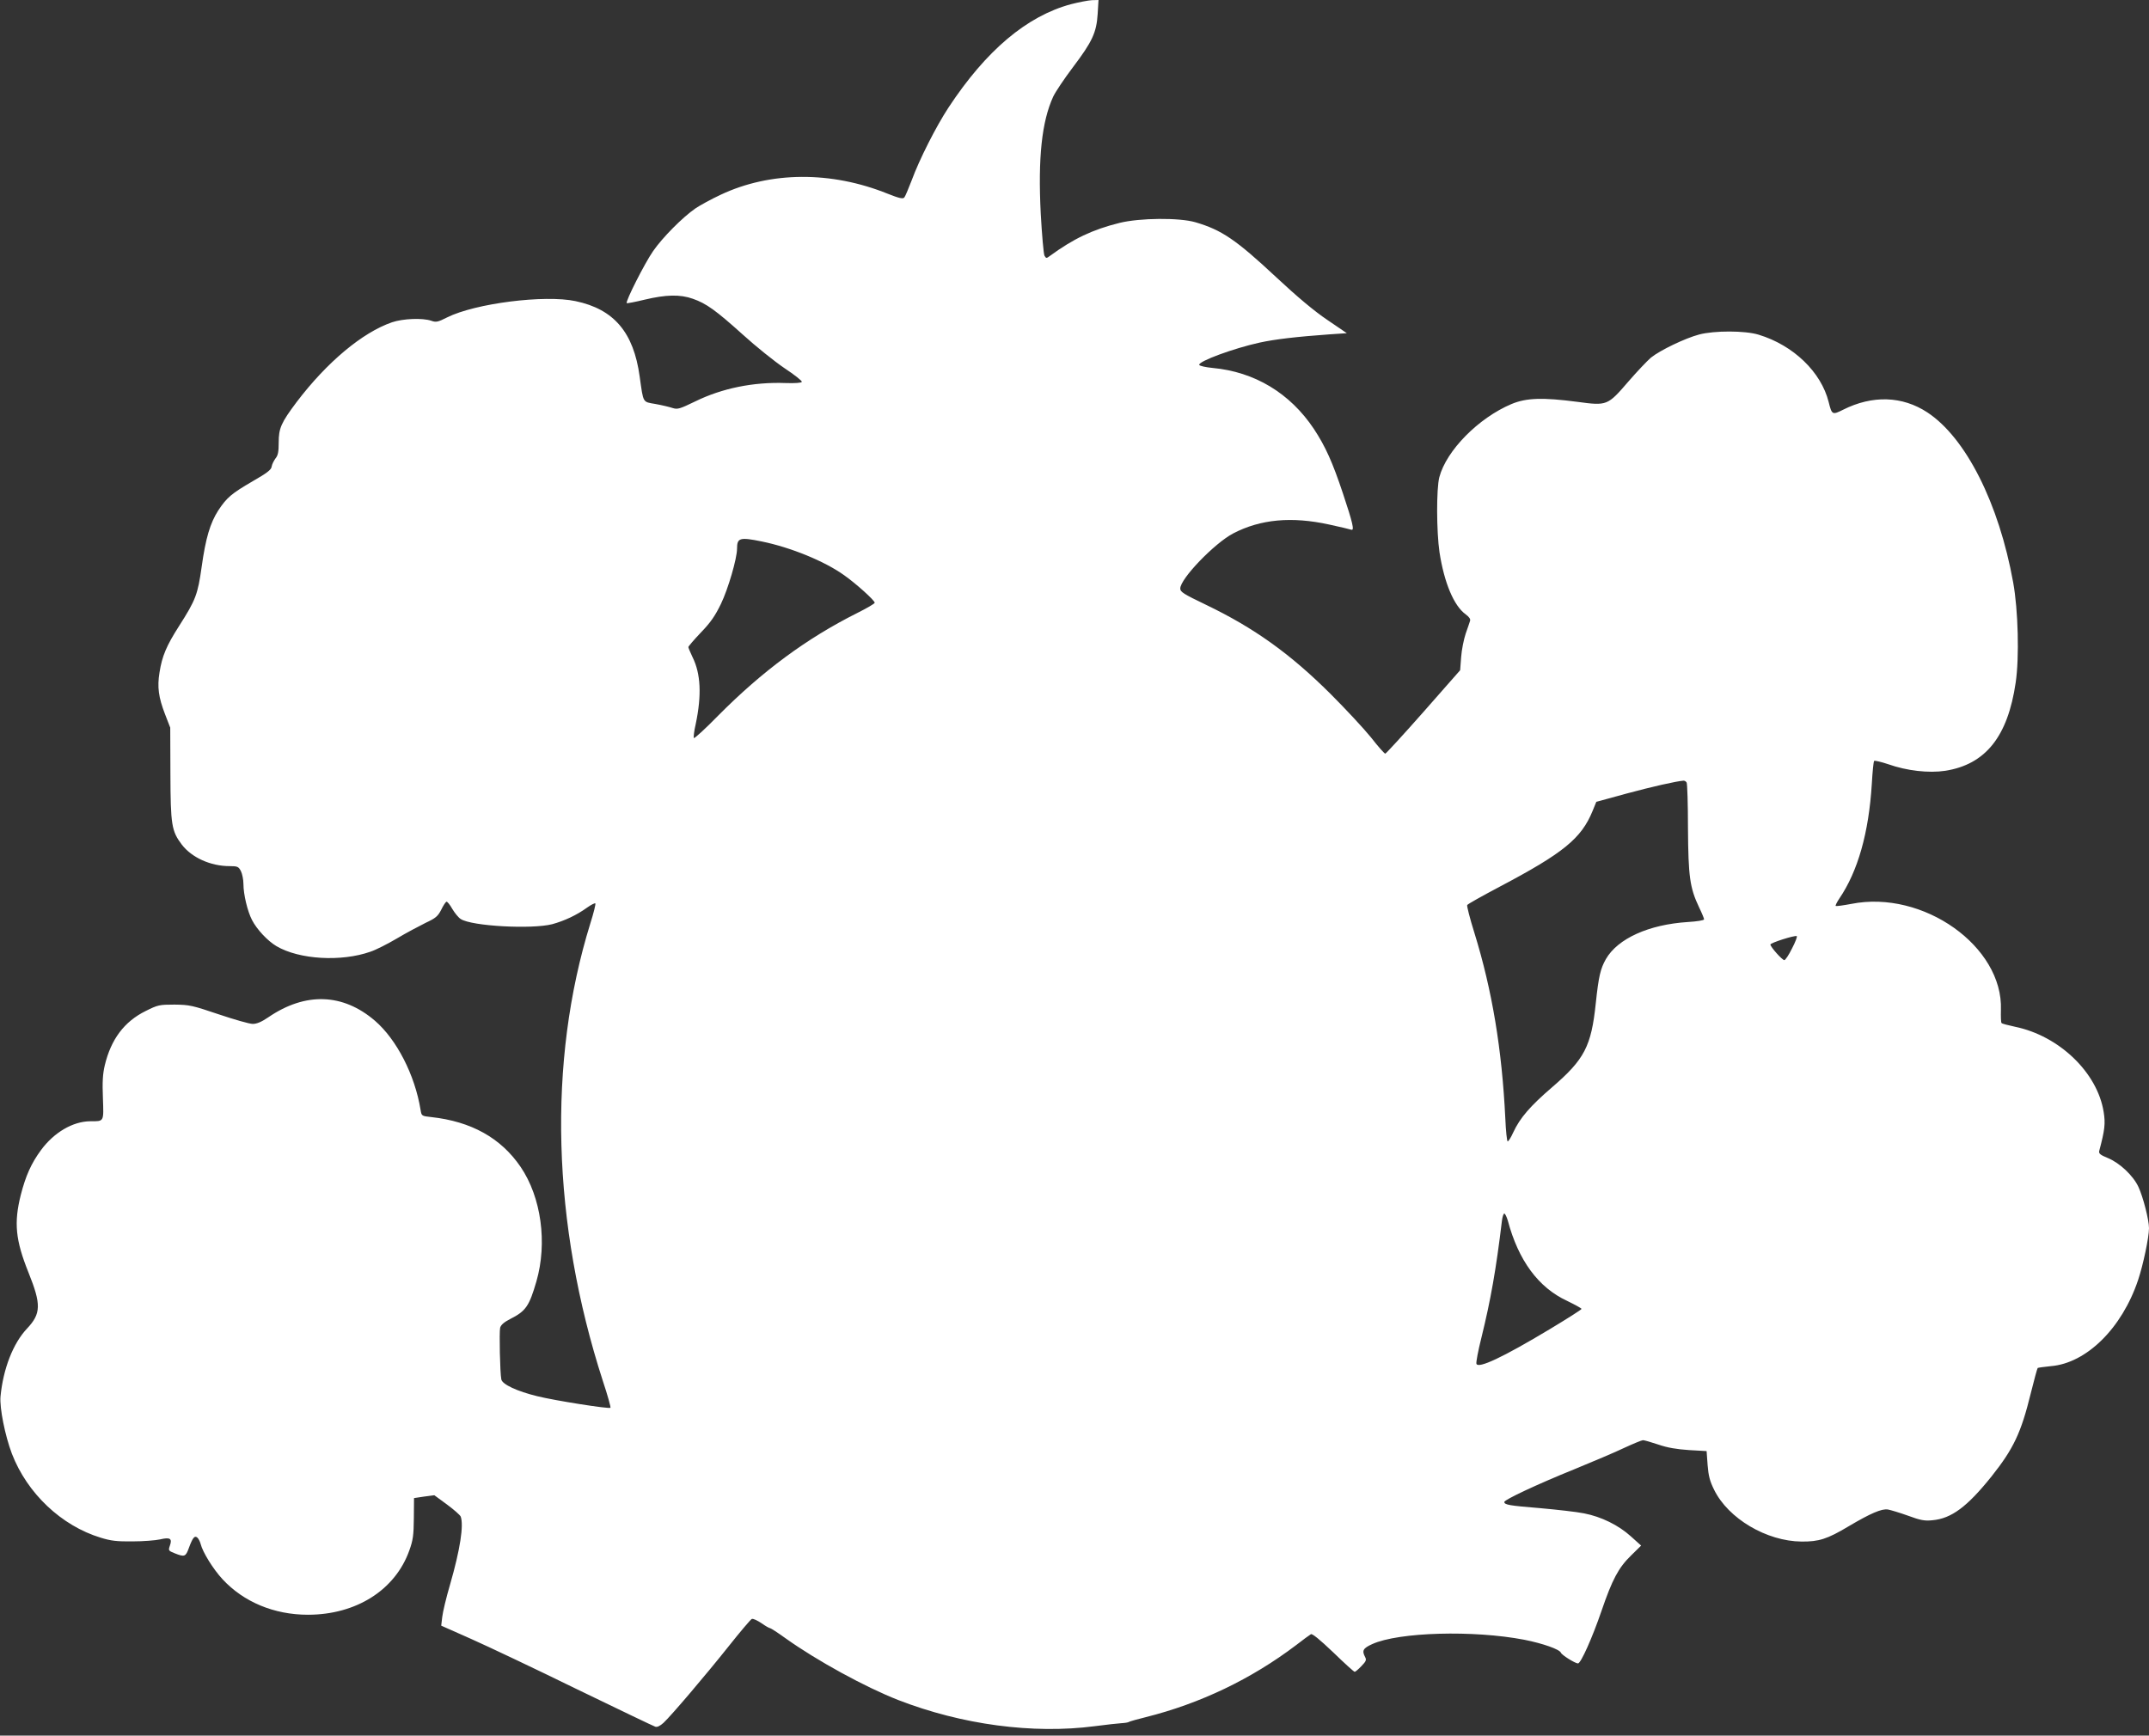 <?xml version="1.0" standalone="no"?>
<!DOCTYPE svg PUBLIC "-//W3C//DTD SVG 20010904//EN"
 "http://www.w3.org/TR/2001/REC-SVG-20010904/DTD/svg10.dtd">
<svg version="1.0" xmlns="http://www.w3.org/2000/svg"
 width="1280pt" height="1034pt" viewBox="0 0 1280 1034"
 preserveAspectRatio="xMidYMid meet">
<rect x="0" y="0" width="1280" height="1034" fill="#333333" stroke="none"/>
<g transform="translate(0,1034) scale(0.1,-0.1)"
fill="#ffffff" stroke="none">
<path d="M6379 10315 c-263 -71 -505 -275 -729 -615 -75 -114 -175 -312 -220
-435 -19 -49 -38 -95 -44 -102 -9 -9 -31 -4 -99 23 -337 136 -699 133 -994 -6
-56 -26 -123 -63 -150 -81 -77 -53 -197 -174 -253 -255 -50 -72 -166 -301
-157 -310 2 -2 51 7 108 21 126 30 210 32 286 5 80 -28 137 -69 298 -214 77
-70 188 -159 247 -199 59 -39 106 -76 104 -82 -2 -6 -40 -9 -97 -7 -191 7
-378 -31 -537 -109 -93 -45 -106 -49 -135 -40 -18 6 -63 17 -102 24 -79 14
-72 2 -95 164 -36 263 -153 401 -382 449 -183 39 -597 -13 -765 -97 -55 -28
-66 -30 -94 -20 -52 18 -169 13 -234 -9 -177 -61 -388 -238 -568 -475 -93
-124 -107 -156 -107 -242 0 -54 -4 -76 -19 -94 -10 -14 -21 -35 -23 -49 -2
-18 -27 -38 -113 -87 -127 -74 -154 -97 -205 -174 -48 -75 -75 -164 -99 -337
-23 -163 -35 -196 -134 -351 -75 -117 -102 -180 -117 -278 -14 -86 -6 -147 33
-248 l31 -80 1 -275 c1 -306 7 -341 68 -422 59 -77 171 -128 284 -128 48 0 54
-3 68 -30 8 -16 15 -51 15 -77 0 -61 24 -162 51 -214 28 -55 93 -125 146 -156
136 -80 386 -94 559 -33 31 10 102 46 158 79 55 33 133 74 171 93 60 28 73 39
93 78 12 25 26 46 31 48 5 2 21 -18 35 -43 15 -25 37 -52 50 -60 65 -43 424
-62 545 -31 73 20 146 54 208 99 24 17 46 28 49 25 3 -4 -10 -57 -30 -120
-255 -823 -229 -1786 75 -2726 28 -84 48 -156 45 -159 -8 -8 -332 43 -436 69
-119 29 -208 70 -214 100 -8 40 -13 282 -7 308 5 17 23 33 60 52 93 47 113 76
156 224 66 229 29 501 -94 682 -117 172 -294 271 -533 297 -57 6 -57 7 -63 43
-34 209 -143 420 -272 531 -191 164 -414 171 -634 21 -41 -28 -69 -40 -94 -40
-19 0 -110 26 -202 57 -157 53 -174 57 -264 58 -90 0 -99 -2 -171 -38 -128
-63 -207 -169 -244 -324 -12 -51 -15 -99 -11 -195 5 -144 8 -138 -76 -138
-103 -1 -215 -66 -293 -172 -58 -79 -91 -153 -120 -266 -42 -167 -32 -270 46
-464 76 -189 75 -244 -9 -333 -83 -88 -142 -239 -158 -405 -6 -68 27 -233 68
-341 91 -236 295 -429 529 -500 61 -19 97 -23 190 -22 63 0 137 6 164 12 59
14 73 5 58 -37 -10 -29 -9 -31 29 -46 58 -23 65 -21 84 32 23 62 34 75 50 62
7 -6 16 -23 20 -38 12 -49 75 -151 131 -211 125 -135 307 -211 508 -211 287 0
520 147 604 383 22 61 26 90 27 192 l1 120 60 9 61 8 75 -55 c42 -31 78 -63
82 -72 19 -51 -3 -196 -63 -404 -23 -78 -44 -166 -47 -195 l-6 -51 178 -79
c99 -44 382 -178 629 -299 248 -120 458 -221 468 -224 12 -4 29 5 49 23 48 45
251 284 388 456 69 87 131 160 138 163 8 3 33 -9 57 -25 24 -17 47 -30 52 -30
4 0 46 -27 93 -61 185 -132 473 -290 670 -367 378 -147 803 -204 1170 -156 69
9 141 17 160 18 19 1 40 4 45 8 6 3 50 16 100 28 323 81 627 226 895 429 41
32 81 61 88 65 8 5 52 -31 133 -108 66 -64 123 -116 128 -116 4 0 22 15 40 34
28 29 31 37 22 54 -20 38 -13 52 42 77 158 72 604 84 906 26 111 -22 210 -57
218 -77 5 -14 85 -64 102 -64 17 0 86 155 140 313 64 187 101 257 176 330 l60
59 -60 54 c-75 68 -177 118 -280 138 -44 9 -161 22 -261 31 -184 15 -214 20
-214 37 0 13 195 105 420 196 107 44 240 100 294 126 54 25 105 46 112 46 8 0
49 -12 91 -26 55 -19 109 -28 183 -33 l105 -6 6 -83 c5 -64 13 -96 39 -148 84
-171 312 -306 520 -308 104 -1 154 15 281 91 130 77 197 106 234 100 16 -3 70
-19 120 -37 73 -27 99 -32 145 -27 113 10 207 80 352 261 131 165 176 259 234
496 20 80 38 147 41 150 2 2 38 7 78 11 212 17 424 226 520 513 30 89 65 255
65 309 0 49 -35 186 -63 246 -31 67 -111 142 -180 171 -49 20 -58 28 -53 45
33 124 37 162 26 230 -37 235 -265 454 -528 508 -41 9 -77 18 -80 22 -4 3 -5
38 -4 78 14 378 -463 717 -891 632 -48 -9 -90 -15 -93 -12 -3 2 7 22 21 43
111 163 176 392 194 684 4 71 10 133 14 137 4 3 42 -6 84 -20 110 -39 241 -54
340 -39 239 38 372 203 419 526 22 148 15 431 -15 596 -85 472 -282 862 -511
1013 -149 98 -327 104 -502 16 -64 -32 -67 -31 -86 46 -45 179 -210 338 -417
401 -81 25 -265 25 -355 1 -83 -22 -233 -94 -287 -138 -22 -19 -82 -82 -133
-141 -125 -145 -127 -146 -305 -122 -207 27 -303 24 -392 -13 -197 -83 -388
-277 -430 -436 -18 -69 -17 -324 1 -447 28 -182 86 -320 156 -370 20 -15 30
-28 26 -39 -3 -9 -14 -43 -26 -76 -11 -33 -24 -96 -27 -139 l-6 -79 -219 -249
c-120 -136 -223 -248 -227 -248 -5 0 -44 44 -86 98 -43 53 -151 169 -239 257
-242 241 -456 394 -743 532 -133 64 -153 76 -153 97 0 58 203 269 315 328 163
85 348 102 572 53 65 -14 124 -28 132 -31 19 -6 9 39 -50 216 -62 186 -104
280 -174 386 -142 212 -352 339 -603 362 -41 4 -77 12 -79 18 -7 21 205 99
360 133 92 20 220 35 415 49 l104 7 -116 79 c-76 51 -180 138 -303 253 -241
225 -326 283 -483 329 -96 28 -331 26 -452 -4 -161 -40 -274 -94 -415 -197
-20 -15 -22 -15 -32 2 -5 11 -15 123 -22 249 -17 334 6 549 74 698 13 28 66
107 118 176 115 152 140 206 147 317 l5 83 -39 -1 c-21 -1 -78 -12 -125 -24z
m-1841 -3201 c171 -35 373 -117 490 -201 71 -50 182 -150 182 -164 0 -5 -46
-32 -102 -60 -304 -152 -568 -348 -831 -613 -75 -77 -140 -136 -144 -133 -3 4
1 42 11 84 36 172 30 299 -19 398 -14 29 -25 56 -25 60 0 4 33 43 74 86 58 60
85 99 120 171 43 89 96 271 96 329 0 65 16 70 148 43z m5508 -1436 c4 -6 8
-128 8 -272 2 -289 11 -355 66 -471 17 -35 30 -67 30 -72 0 -6 -44 -13 -97
-16 -232 -15 -417 -98 -488 -221 -32 -57 -43 -101 -60 -262 -27 -258 -67 -335
-261 -502 -129 -111 -191 -182 -231 -269 -13 -29 -28 -53 -33 -53 -4 0 -11 62
-14 138 -20 410 -78 761 -184 1104 -27 86 -46 161 -43 166 3 6 89 54 191 108
383 202 489 289 556 453 l22 54 179 49 c152 41 297 74 340 77 6 1 15 -4 19
-11z m628 -988 c-19 -39 -40 -70 -46 -70 -13 0 -83 79 -83 93 0 10 145 56 157
50 4 -2 -8 -35 -28 -73z m-1693 -1622 c63 -237 182 -399 353 -478 47 -23 86
-44 86 -48 0 -4 -85 -58 -188 -120 -283 -170 -427 -237 -438 -207 -3 8 10 78
30 157 55 224 87 404 122 696 3 23 9 42 14 42 5 0 14 -19 21 -42z"/>
</g>
</svg>
